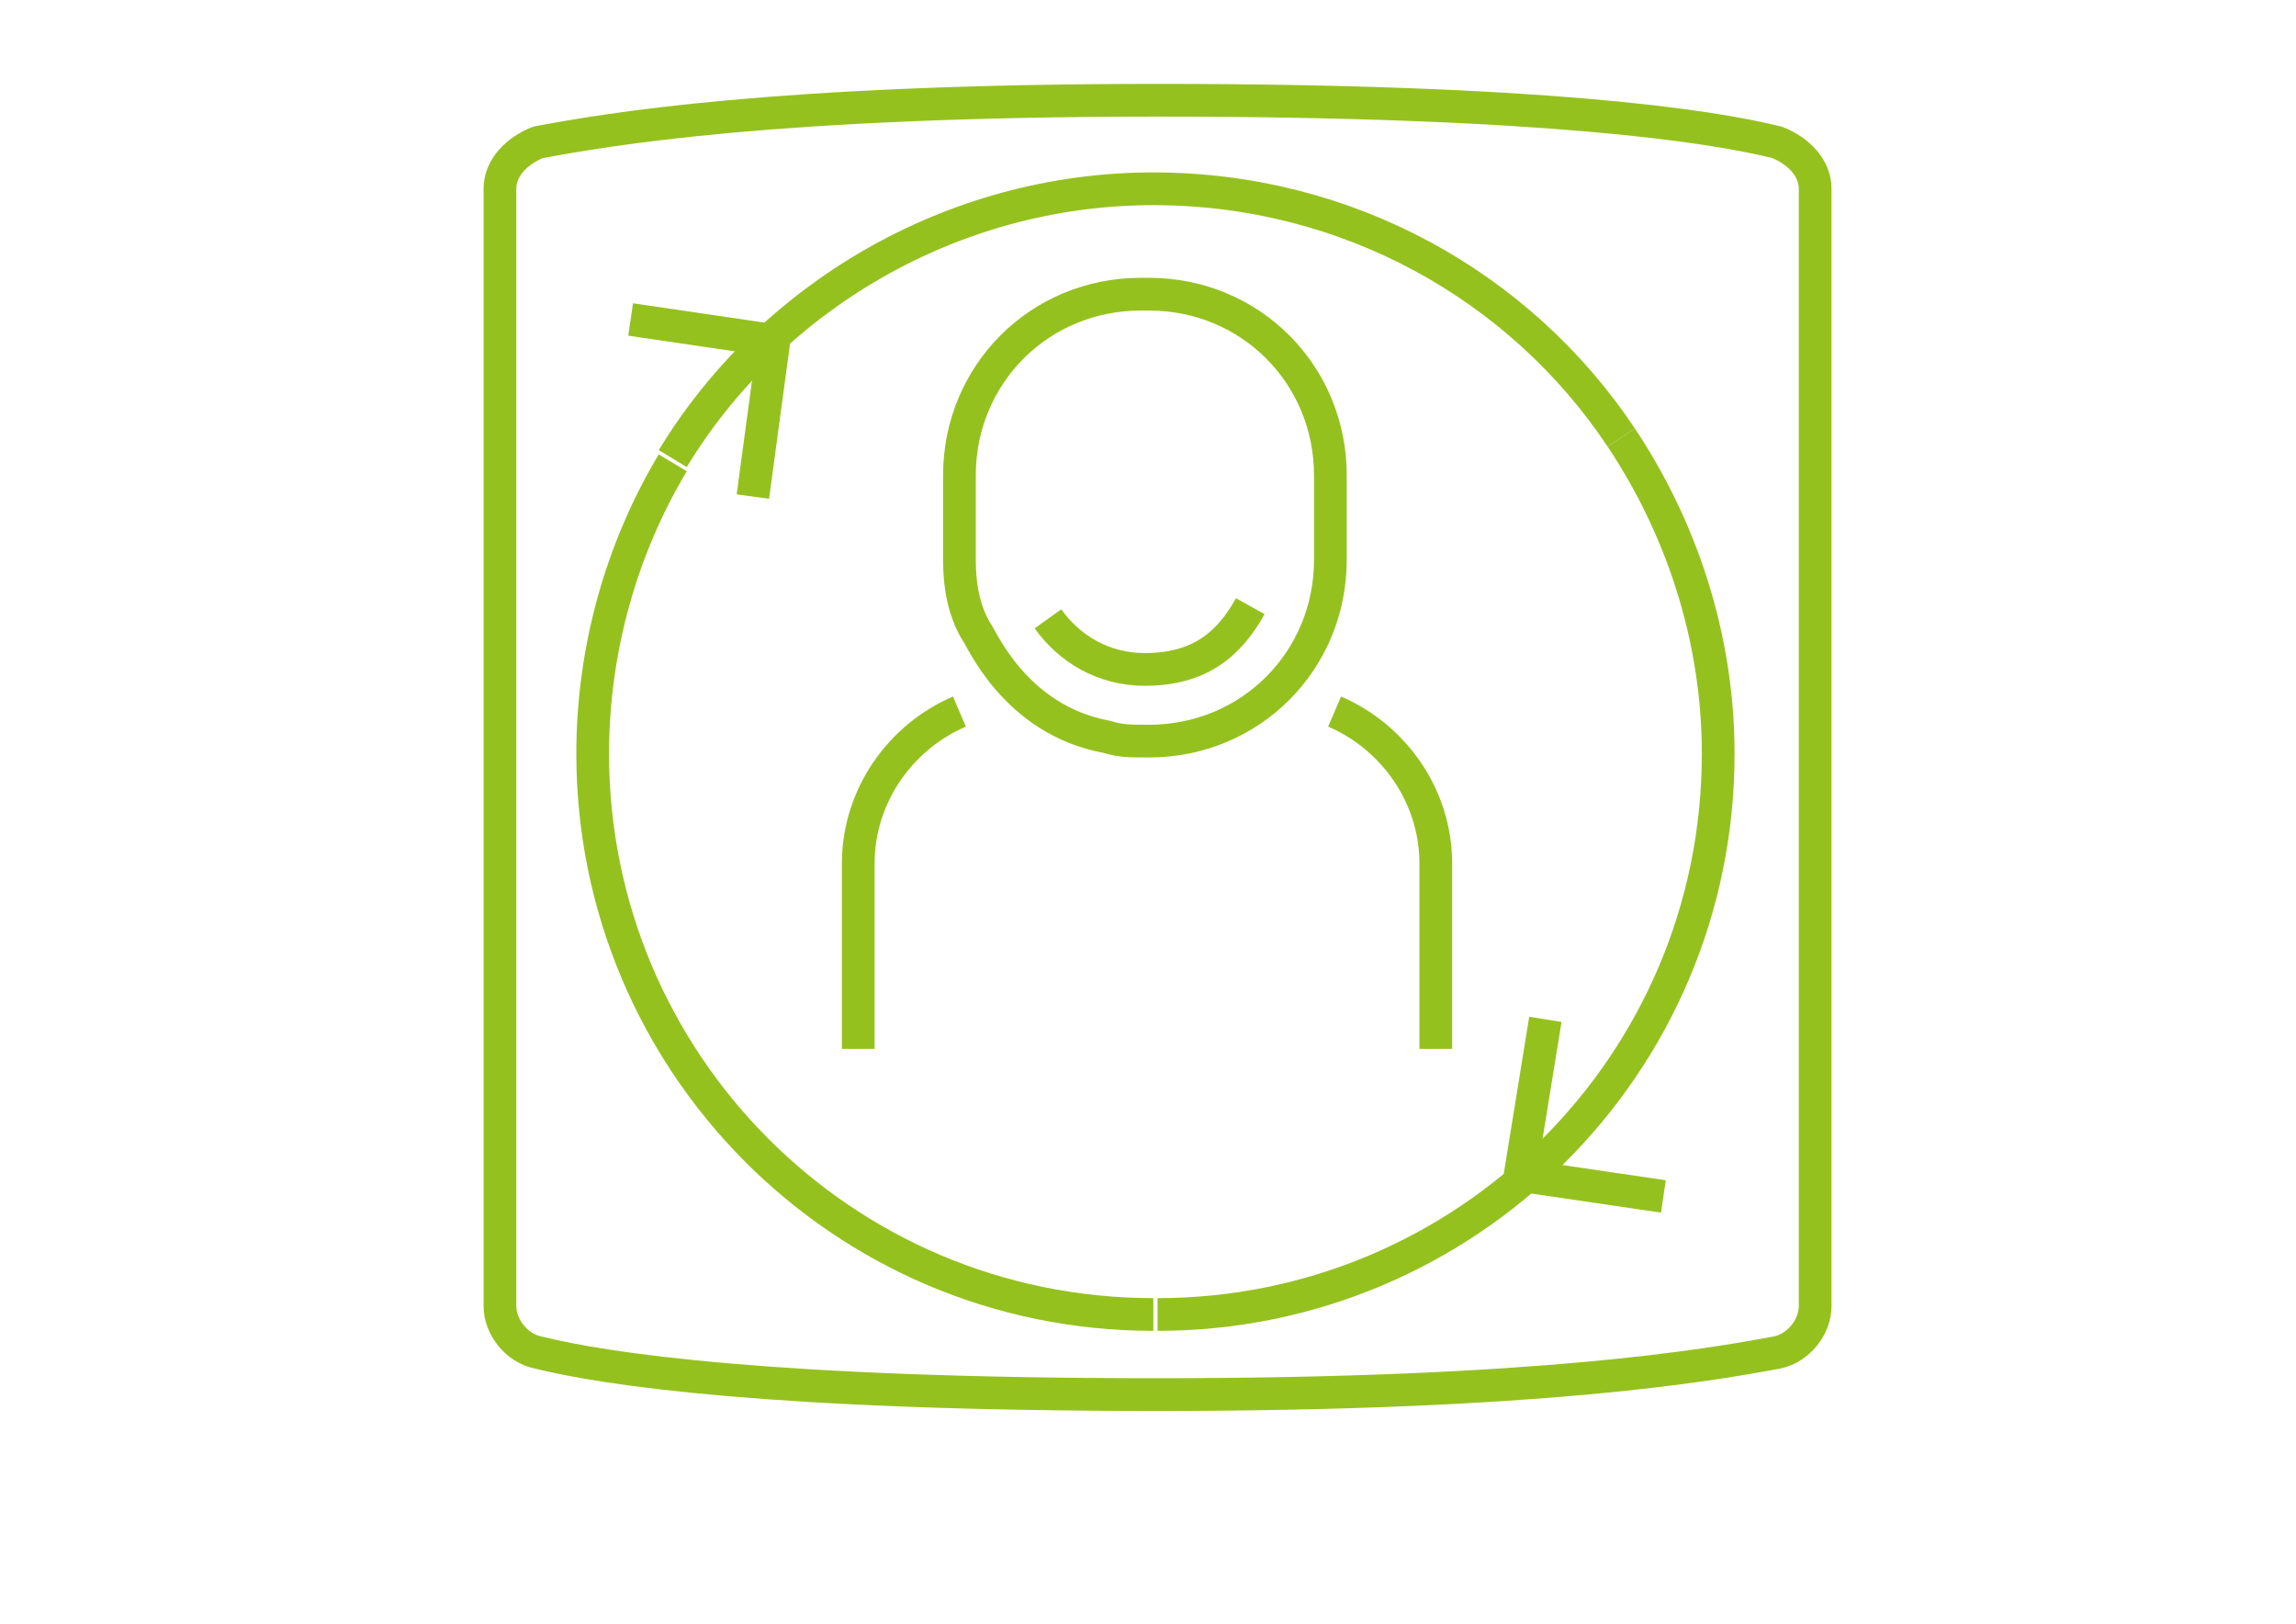 <?xml version="1.0" encoding="UTF-8"?>
<!-- Generator: Adobe Illustrator 16.0.0, SVG Export Plug-In . SVG Version: 6.00 Build 0)  -->
<svg xmlns="http://www.w3.org/2000/svg" xmlns:xlink="http://www.w3.org/1999/xlink" id="Layer_1" x="0px" y="0px" width="841.889px" height="595.281px" viewBox="0 0 841.889 595.281" xml:space="preserve">
<path fill="none" stroke="#95c11f" stroke-width="12" stroke-linecap="round" stroke-linejoin="round" stroke-miterlimit="10" d="  M651.663,52.206c-24.731-6.183-86.559-15.457-227.217-15.457c-140.659,0-202.487,10.82-227.217,15.457  c-7.729,3.091-13.912,9.274-13.912,17.003v409.609c0,7.729,6.183,15.457,13.912,17.003c24.73,6.182,86.559,15.456,227.217,15.456  c140.658,0,202.485-10.82,227.217-15.456c7.729-1.546,13.911-9.274,13.911-17.003V69.21  C665.574,61.48,659.392,55.298,651.663,52.206z"></path>
<g>
	<g>
		<path fill="none" stroke="#95c11f" stroke-width="12" stroke-linejoin="round" stroke-miterlimit="10" d="M458.451,222.233    c-7.729,13.911-18.549,23.186-38.643,23.186c-15.457,0-27.822-7.729-35.55-18.548"></path>
		<path fill="none" stroke="#95c11f" stroke-width="12" stroke-linejoin="round" stroke-miterlimit="10" d="M405.898,270.149    c4.637,1.546,9.274,1.546,13.911,1.546h1.546c37.097,0,66.465-29.368,66.465-66.464v-30.914c0-37.097-29.368-66.465-66.465-66.465    h-3.091c-37.097,0-66.465,29.368-66.465,66.465v30.914c0,9.274,1.546,18.548,6.183,26.276    C359.527,233.053,371.892,263.967,405.898,270.149z"></path>
	</g>
	<path fill="none" stroke="#95c11f" stroke-width="12" stroke-linejoin="round" stroke-miterlimit="10" d="M489.365,260.875   c21.64,9.274,37.097,30.914,37.097,55.646v68.01"></path>
	<path fill="none" stroke="#95c11f" stroke-width="12" stroke-linejoin="round" stroke-miterlimit="10" d="M351.799,260.875   c-21.64,9.274-37.097,30.914-37.097,55.646v68.01"></path>
</g>
<path fill="none" stroke="#95c11f" stroke-width="12" stroke-linejoin="round" stroke-miterlimit="10" d="M594.473,160.405  c21.64,32.459,35.551,72.648,35.551,115.928c0,114.381-92.742,205.577-205.577,205.577"></path>
<path fill="none" stroke="#95c11f" stroke-width="12" stroke-linejoin="round" stroke-miterlimit="10" d="M246.692,168.134  c35.55-58.736,102.016-98.924,176.209-98.924c71.103,0,134.476,35.55,171.572,91.195"></path>
<path fill="none" stroke="#95c11f" stroke-width="12" stroke-linejoin="round" stroke-miterlimit="10" d="M422.901,481.91  c-114.381,0-205.577-92.741-205.577-205.577c0-38.643,10.82-75.74,29.368-106.653"></path>
<polyline fill="none" stroke="#95c11f" stroke-width="12" stroke-linejoin="round" stroke-miterlimit="10" points="609.93,438.631   557.376,430.902 566.65,373.712 "></polyline>
<polyline fill="none" stroke="#95c11f" stroke-width="12" stroke-linejoin="round" stroke-miterlimit="10" points="231.234,117.126   283.788,124.854 276.06,182.045 "></polyline>
</svg>
